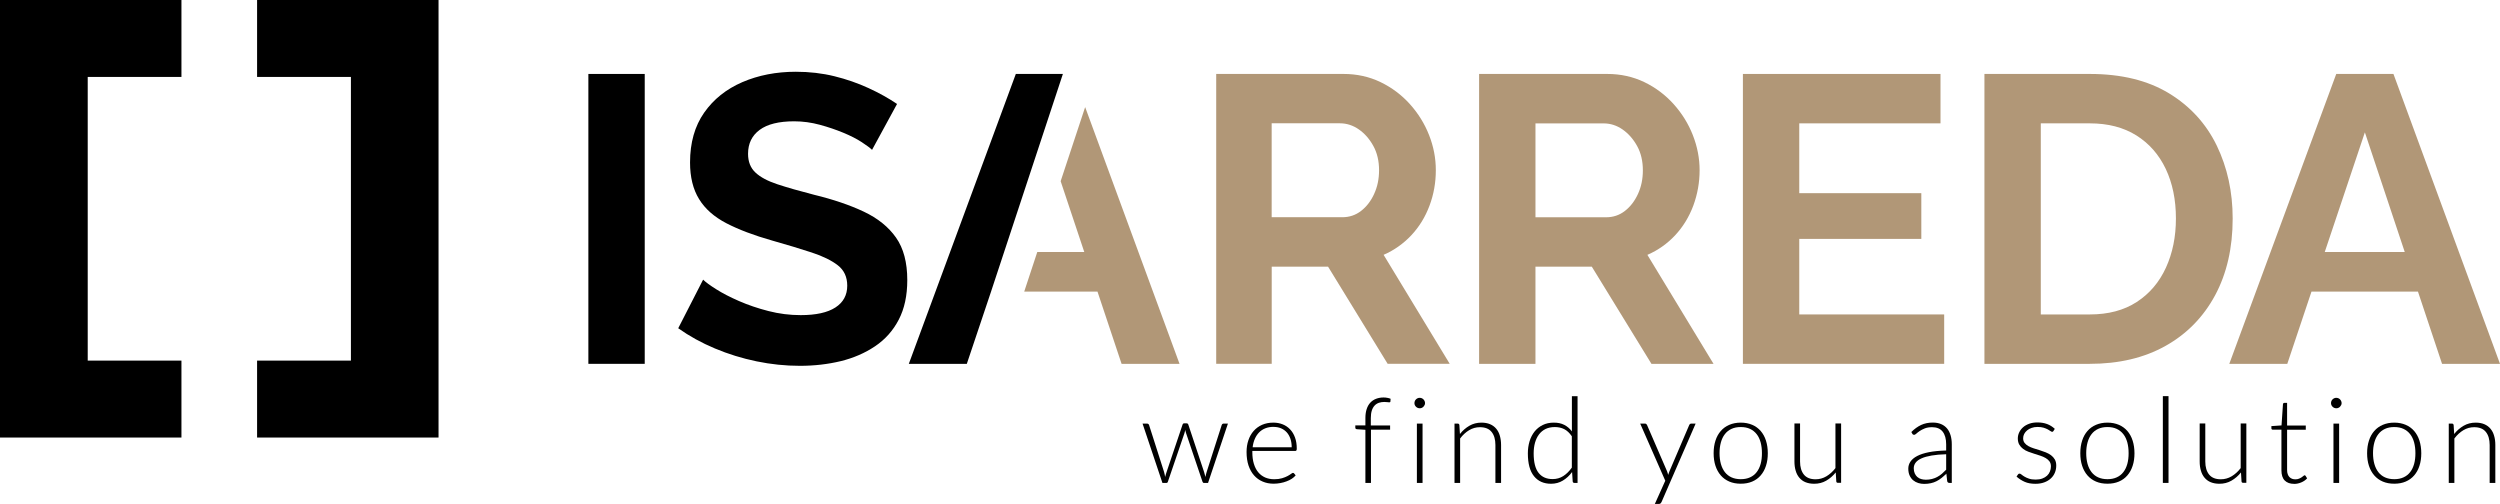 <?xml version="1.0" encoding="UTF-8"?><svg id="a" xmlns="http://www.w3.org/2000/svg" viewBox="0 0 503.04 101.39"><defs><style>.b{fill:#b19777;}</style></defs><polygon points="0 88.04 36.51 88.04 36.51 72.56 17.65 72.56 17.65 15.48 36.51 15.48 36.51 0 0 0 0 88.04"/><polygon points="51.73 88.04 88.24 88.04 88.24 0 51.73 0 51.73 15.48 70.61 15.48 70.61 72.56 51.73 72.56 51.73 88.04"/><rect x="118.39" y="14.88" width="11.34" height="58.33"/><path d="M175.48,30.16c-.38-.38-1.08-.9-2.09-1.56-1.01-.66-2.25-1.29-3.7-1.89-1.45-.6-3.02-1.14-4.72-1.6-1.7-.46-3.42-.7-5.17-.7-3.07,0-5.38.57-6.94,1.72-1.56,1.15-2.34,2.75-2.34,4.82,0,1.58.49,2.83,1.48,3.76.98.93,2.46,1.72,4.43,2.37,1.97.65,4.44,1.36,7.4,2.12,3.83.93,7.16,2.06,9.98,3.39,2.82,1.33,4.98,3.08,6.49,5.23,1.51,2.15,2.26,5,2.26,8.54,0,3.11-.57,5.76-1.72,7.97-1.15,2.21-2.74,3.99-4.77,5.35-2.03,1.36-4.33,2.36-6.9,2.99-2.57.62-5.31.94-8.22.94s-5.81-.3-8.71-.9c-2.9-.6-5.7-1.46-8.38-2.59-2.68-1.12-5.15-2.48-7.39-4.07l5.01-9.78c.49.49,1.37,1.14,2.63,1.93,1.26.8,2.79,1.59,4.6,2.38,1.81.79,3.78,1.46,5.92,2.01,2.14.55,4.3.82,6.49.82,3.06,0,5.39-.51,6.98-1.54,1.59-1.03,2.38-2.49,2.38-4.39,0-1.74-.63-3.11-1.89-4.09-1.26-.98-3.01-1.84-5.26-2.58-2.25-.74-4.9-1.54-7.97-2.41-3.67-1.04-6.73-2.2-9.2-3.48-2.46-1.28-4.3-2.9-5.5-4.87-1.21-1.96-1.81-4.42-1.81-7.36,0-3.98.95-7.32,2.84-10.02,1.89-2.7,4.45-4.74,7.68-6.14,3.23-1.39,6.82-2.09,10.76-2.09,2.74,0,5.33.3,7.76.9,2.44.6,4.73,1.4,6.86,2.38,2.14.98,4.05,2.05,5.75,3.2l-5.01,9.2Z"/><path class="b" d="M297.62,73.21V14.88h25.8c2.68,0,5.16.55,7.44,1.64,2.27,1.1,4.24,2.58,5.91,4.44,1.67,1.86,2.96,3.94,3.86,6.24.9,2.3,1.36,4.65,1.36,7.07s-.43,4.83-1.27,7.11c-.85,2.27-2.07,4.26-3.65,5.96-1.59,1.7-3.45,3.01-5.59,3.94l13.31,21.93h-12.49l-12-19.55h-11.34v19.55h-11.34ZM308.96,43.72h14.21c1.42,0,2.68-.42,3.78-1.27,1.1-.85,1.97-1.98,2.63-3.41.66-1.42.99-3.01.99-4.76,0-1.86-.38-3.49-1.15-4.89-.77-1.4-1.74-2.5-2.92-3.33-1.18-.82-2.45-1.23-3.82-1.23h-13.72v18.9Z"/><polygon class="b" points="391.2 63.27 391.2 73.21 350.7 73.21 350.7 14.88 390.46 14.88 390.46 24.82 362.04 24.82 362.04 38.87 386.6 38.87 386.6 48.07 362.04 48.07 362.04 63.27 391.2 63.27"/><path class="b" d="M399.3,73.21V14.88h21.2c6.35,0,11.66,1.3,15.94,3.9,4.27,2.6,7.47,6.11,9.61,10.52,2.13,4.41,3.2,9.3,3.2,14.67,0,5.91-1.18,11.06-3.53,15.44-2.36,4.38-5.68,7.78-9.98,10.19-4.3,2.41-9.38,3.61-15.24,3.61h-21.2ZM437.83,43.96c0-3.78-.69-7.11-2.05-9.98-1.37-2.88-3.34-5.12-5.92-6.74-2.58-1.61-5.7-2.42-9.36-2.42h-9.86v38.45h9.86c3.72,0,6.87-.83,9.45-2.51,2.57-1.67,4.53-3.97,5.87-6.9,1.34-2.93,2.01-6.23,2.01-9.9"/><path class="b" d="M470.1,14.88h11.5l21.44,58.33h-11.66l-4.85-14.54h-21.42l-4.87,14.54h-11.67l21.52-58.33ZM483.87,50.7l-8.02-24.07-8.07,24.07h16.09Z"/><path class="b" d="M278.39,51.28c2.14-.93,4-2.25,5.59-3.94,1.59-1.7,2.81-3.68,3.66-5.96.85-2.27,1.27-4.64,1.27-7.11s-.45-4.77-1.35-7.07c-.9-2.3-2.19-4.38-3.86-6.24-1.67-1.86-3.64-3.34-5.92-4.44-2.27-1.09-4.75-1.64-7.43-1.64h-25.63v58.33h11.17v-19.55h11.34l11.99,19.55h12.49l-13.31-21.94ZM276.5,39.03c-.66,1.43-1.53,2.56-2.63,3.41-1.1.85-2.35,1.27-3.78,1.27h-14.21v-18.9h13.72c1.37,0,2.64.41,3.82,1.23,1.18.82,2.15,1.93,2.92,3.33.77,1.4,1.15,3.03,1.15,4.89,0,1.75-.33,3.34-.99,4.76"/><polygon points="204.4 14.88 182.87 73.21 194.54 73.21 199.37 58.81 213.87 14.88 204.4 14.88"/><polygon class="b" points="218.35 21.55 213.42 36.46 218.17 50.7 208.72 50.7 206.09 58.67 220.83 58.67 225.68 73.21 237.34 73.21 218.35 21.55"/><path d="M229.91,85.23h.88c.11,0,.2.03.28.09.07.06.12.13.14.2l3.01,9.42c.05.18.1.36.13.53.03.17.06.34.1.5.04-.17.08-.34.13-.5.05-.17.1-.34.17-.53l3.2-9.5c.06-.18.17-.26.34-.26h.47c.18,0,.29.09.35.26l3.16,9.5c.12.36.21.71.29,1.04.03-.17.07-.34.1-.51.04-.17.09-.35.15-.53l3.02-9.42c.07-.19.2-.29.41-.29h.84l-4,11.94h-.84c-.13,0-.22-.08-.28-.25l-3.28-9.7c-.04-.12-.08-.24-.11-.36-.03-.12-.06-.24-.08-.36-.02.12-.05.24-.08.36-.03.12-.06.24-.1.36l-3.31,9.7c-.05.17-.14.25-.29.25h-.81l-4-11.94Z"/><path d="M256.24,85.04c.67,0,1.29.12,1.87.35.57.23,1.07.57,1.49,1.02.42.44.75.99.98,1.64.24.65.35,1.39.35,2.23,0,.18-.03.3-.08.36-.05.07-.13.1-.24.1h-8.62v.23c0,.9.1,1.68.31,2.36.21.68.5,1.25.89,1.71.38.46.85.8,1.39,1.04.54.23,1.15.35,1.82.35.6,0,1.12-.07,1.56-.2.44-.13.81-.28,1.11-.44.3-.16.54-.31.71-.44.18-.13.3-.2.38-.2.1,0,.18.04.24.12l.31.38c-.19.24-.45.46-.76.67-.32.21-.67.39-1.06.53-.39.15-.8.27-1.25.35s-.89.13-1.34.13c-.82,0-1.56-.14-2.23-.43-.67-.28-1.25-.7-1.73-1.24-.48-.54-.85-1.21-1.12-2-.26-.79-.39-1.69-.39-2.71,0-.86.12-1.65.37-2.37.24-.72.6-1.35,1.06-1.87.46-.52,1.02-.93,1.69-1.23.67-.29,1.43-.44,2.27-.44M256.26,85.89c-.62,0-1.17.1-1.65.29-.49.19-.91.47-1.26.83-.35.36-.64.79-.86,1.3-.22.5-.37,1.07-.44,1.69h7.86c0-.64-.09-1.21-.26-1.72-.18-.51-.42-.94-.74-1.29-.32-.35-.7-.62-1.15-.81-.45-.19-.94-.28-1.48-.28"/><path d="M274.74,97.17v-10.69l-1.68-.11c-.23-.02-.35-.12-.35-.3v-.47h2.03v-1.51c0-.68.09-1.28.26-1.79.17-.52.42-.95.74-1.29.32-.34.71-.6,1.16-.77.45-.17.95-.26,1.49-.26.25,0,.5.02.75.07.25.04.48.11.67.19l-.04.55c0,.11-.08.17-.23.17-.1,0-.23-.01-.39-.04-.16-.02-.37-.04-.61-.04-.39,0-.75.06-1.09.17-.33.12-.62.3-.86.56-.24.26-.43.59-.56,1-.13.41-.2.92-.2,1.52v1.48h3.88v.85h-3.85v10.72h-1.14Z"/><path d="M286.74,81.11c0,.14-.03.28-.09.4-.06.12-.14.23-.23.33-.1.1-.21.17-.34.23-.13.06-.26.08-.41.08s-.28-.03-.41-.08c-.13-.06-.24-.13-.34-.23-.1-.1-.17-.21-.23-.33-.06-.12-.08-.26-.08-.4s.03-.28.08-.41c.06-.13.13-.25.23-.34.1-.1.21-.17.34-.23.13-.06.26-.08.41-.08s.28.03.41.08c.13.06.24.13.34.23.1.1.17.21.23.34.06.13.09.27.09.41M286.24,97.17h-1.14v-11.94h1.14v11.94Z"/><path d="M292.67,97.17v-11.94h.62c.21,0,.33.1.36.3l.11,1.8c.54-.69,1.18-1.24,1.9-1.66.72-.42,1.53-.63,2.42-.63.65,0,1.23.1,1.73.31s.91.51,1.24.9c.33.39.58.86.74,1.42s.25,1.18.25,1.87v7.63h-1.14v-7.63c0-1.12-.26-2-.77-2.63-.51-.64-1.3-.95-2.35-.95-.78,0-1.51.2-2.18.61-.67.4-1.27.96-1.8,1.66v8.95h-1.14Z"/><path d="M316.79,97.17c-.2,0-.31-.1-.34-.31l-.12-1.88c-.53.72-1.15,1.29-1.86,1.72-.71.43-1.5.64-2.38.64-1.47,0-2.61-.51-3.43-1.53-.82-1.01-1.23-2.54-1.23-4.57,0-.87.11-1.68.34-2.44.23-.76.57-1.41,1.01-1.97.45-.56.99-.99,1.64-1.31.64-.32,1.39-.48,2.23-.48s1.51.15,2.1.45c.59.3,1.11.74,1.54,1.31v-7.08h1.14v17.46h-.63ZM312.41,96.4c.79,0,1.51-.2,2.15-.61.64-.41,1.21-.98,1.72-1.7v-6.3c-.46-.68-.98-1.16-1.53-1.44-.56-.28-1.19-.42-1.89-.42s-1.32.13-1.85.38c-.53.26-.97.62-1.33,1.09-.36.47-.62,1.03-.81,1.68-.18.65-.27,1.37-.27,2.15,0,1.78.33,3.08.99,3.92.66.84,1.6,1.25,2.83,1.25"/><path d="M334.32,101.01c-.05.11-.11.2-.19.28-.08.07-.19.11-.33.11h-.82l2.1-4.67-5.05-11.5h.95c.12,0,.21.03.28.09.07.06.12.13.15.2l4.02,9.29c.05.12.09.24.13.37.04.12.07.25.1.38.04-.13.08-.25.13-.38.04-.12.09-.25.14-.37l3.97-9.29c.04-.09.1-.16.17-.21.07-.05.15-.08.24-.08h.88l-6.86,15.78Z"/><path d="M350.27,85.04c.85,0,1.62.15,2.3.44s1.25.71,1.71,1.24c.46.54.82,1.18,1.06,1.94.24.76.37,1.6.37,2.54s-.12,1.78-.37,2.53c-.24.75-.6,1.4-1.06,1.93-.46.54-1.03.95-1.71,1.24-.68.29-1.44.43-2.3.43s-1.62-.14-2.3-.43c-.68-.29-1.25-.7-1.72-1.24-.47-.54-.82-1.18-1.07-1.93s-.37-1.6-.37-2.53.12-1.78.37-2.54c.24-.76.6-1.4,1.07-1.94.47-.54,1.04-.95,1.72-1.24.68-.29,1.44-.44,2.3-.44M350.27,96.42c.71,0,1.33-.12,1.87-.37.53-.24.98-.59,1.33-1.05.36-.46.62-1.01.8-1.65.18-.65.26-1.37.26-2.17s-.09-1.51-.26-2.16c-.18-.65-.44-1.2-.8-1.66-.36-.46-.8-.81-1.33-1.06-.53-.25-1.15-.37-1.87-.37s-1.33.12-1.87.37c-.53.25-.98.6-1.33,1.06-.36.46-.62,1.01-.8,1.66-.18.65-.27,1.37-.27,2.16s.09,1.52.27,2.17c.18.64.45,1.19.8,1.65.36.46.8.81,1.33,1.05.53.24,1.15.37,1.87.37"/><path d="M362.2,85.23v7.63c0,1.12.26,2,.77,2.63.51.63,1.29.95,2.35.95.78,0,1.51-.2,2.18-.6.67-.4,1.28-.95,1.82-1.65v-8.98h1.14v11.94h-.63c-.22,0-.34-.1-.34-.31l-.11-1.78c-.55.69-1.19,1.24-1.92,1.66-.73.42-1.53.62-2.42.62-.66,0-1.24-.11-1.74-.31s-.91-.51-1.24-.9c-.33-.39-.58-.86-.74-1.42-.17-.55-.25-1.18-.25-1.87v-7.63h1.14Z"/><path d="M392.26,97.17c-.24,0-.39-.11-.45-.34l-.17-1.52c-.33.32-.65.61-.98.87-.32.26-.66.47-1.01.65s-.73.31-1.14.4c-.41.09-.86.14-1.34.14-.41,0-.8-.06-1.19-.18-.38-.12-.72-.3-1.02-.55s-.53-.57-.71-.95c-.18-.39-.27-.85-.27-1.4,0-.5.14-.97.43-1.4.29-.43.74-.81,1.35-1.13.61-.32,1.4-.58,2.36-.77.96-.19,2.12-.3,3.48-.34v-1.25c0-1.1-.24-1.95-.71-2.55-.48-.6-1.18-.89-2.12-.89-.58,0-1.07.08-1.47.24-.4.16-.75.34-1.03.53-.28.19-.51.37-.68.53-.18.16-.32.24-.44.24-.16,0-.28-.07-.36-.22l-.2-.35c.62-.62,1.28-1.1,1.97-1.42s1.47-.48,2.34-.48c.64,0,1.2.1,1.68.31.48.2.88.5,1.2.88.32.38.55.84.71,1.38.16.54.24,1.14.24,1.8v7.78h-.46ZM387.46,96.53c.46,0,.89-.05,1.28-.15.39-.1.75-.24,1.08-.42.33-.18.64-.39.93-.64.29-.25.57-.52.85-.81v-3.11c-1.14.03-2.12.12-2.93.26-.82.14-1.5.33-2.03.57-.53.24-.92.52-1.18.86-.25.33-.38.71-.38,1.13,0,.4.07.75.2,1.04.13.29.31.53.52.72.22.19.47.33.76.41.29.09.59.13.9.13"/><path d="M413.19,86.72c-.06.11-.14.17-.26.17-.09,0-.2-.05-.34-.15-.14-.1-.33-.21-.55-.34-.23-.12-.51-.24-.84-.34-.33-.1-.74-.15-1.22-.15-.43,0-.83.06-1.18.19-.36.12-.66.29-.91.5-.25.21-.45.45-.59.72-.14.27-.21.56-.21.87,0,.38.1.69.29.93.19.25.44.46.76.64.31.17.67.33,1.06.45.4.13.8.26,1.22.38.42.13.82.27,1.22.43.39.16.75.35,1.06.58.31.23.57.52.76.85.19.34.29.74.29,1.22,0,.52-.09,1-.28,1.45-.19.45-.46.84-.82,1.16-.36.33-.79.59-1.31.78-.52.19-1.11.29-1.78.29-.84,0-1.57-.13-2.17-.4-.61-.27-1.15-.62-1.63-1.05l.28-.41c.04-.06.08-.11.13-.14.05-.03.12-.05.2-.05.1,0,.23.06.39.19.15.13.35.27.59.41.24.15.55.29.91.41.36.13.81.19,1.35.19.5,0,.95-.07,1.33-.21.38-.14.7-.33.96-.57.26-.24.45-.52.58-.85.13-.32.2-.67.2-1.03,0-.4-.1-.73-.29-1-.19-.26-.45-.49-.76-.67-.31-.18-.67-.34-1.06-.47-.4-.13-.8-.26-1.22-.39-.42-.13-.83-.27-1.22-.42-.4-.15-.75-.34-1.06-.58-.31-.23-.56-.51-.76-.85-.19-.33-.29-.75-.29-1.24,0-.42.09-.83.28-1.22.18-.39.45-.74.78-1.03.34-.3.75-.53,1.24-.71s1.04-.26,1.65-.26c.73,0,1.37.11,1.94.32.56.21,1.08.53,1.55.97l-.25.4Z"/><path d="M424.05,85.04c.85,0,1.62.15,2.3.44s1.25.71,1.71,1.24c.46.54.82,1.18,1.06,1.94.24.76.37,1.6.37,2.54s-.12,1.78-.37,2.53c-.24.75-.6,1.4-1.06,1.93-.46.54-1.03.95-1.71,1.24-.68.29-1.44.43-2.3.43s-1.62-.14-2.3-.43c-.68-.29-1.25-.7-1.72-1.24-.47-.54-.82-1.18-1.07-1.93s-.37-1.6-.37-2.53.12-1.78.37-2.54c.24-.76.6-1.4,1.07-1.94.47-.54,1.04-.95,1.72-1.24.68-.29,1.44-.44,2.3-.44M424.05,96.42c.71,0,1.33-.12,1.87-.37.53-.24.98-.59,1.33-1.05.36-.46.62-1.01.8-1.65.18-.65.26-1.37.26-2.17s-.09-1.51-.26-2.16c-.18-.65-.44-1.2-.8-1.66-.36-.46-.8-.81-1.33-1.06-.53-.25-1.15-.37-1.87-.37s-1.33.12-1.87.37c-.53.25-.98.6-1.33,1.06-.36.46-.62,1.01-.8,1.66-.18.65-.27,1.37-.27,2.16s.09,1.52.27,2.17c.18.64.45,1.19.8,1.65.36.46.8.81,1.33,1.05.53.24,1.15.37,1.87.37"/><rect x="435.2" y="79.71" width="1.14" height="17.46"/><path d="M443.74,85.23v7.63c0,1.12.26,2,.77,2.63.51.63,1.29.95,2.35.95.78,0,1.51-.2,2.18-.6.67-.4,1.28-.95,1.82-1.65v-8.98h1.14v11.94h-.63c-.22,0-.34-.1-.34-.31l-.11-1.78c-.55.69-1.19,1.24-1.92,1.66-.73.42-1.53.62-2.42.62-.66,0-1.24-.11-1.74-.31s-.91-.51-1.24-.9c-.33-.39-.58-.86-.74-1.42-.17-.55-.25-1.18-.25-1.87v-7.63h1.14Z"/><path d="M461.62,97.36c-.81,0-1.44-.22-1.89-.67-.45-.45-.67-1.14-.67-2.07v-8.16h-1.72c-.09,0-.16-.02-.22-.07-.06-.05-.08-.12-.08-.21v-.44l2.04-.14.29-4.27c0-.07.04-.14.09-.19.05-.06.12-.08.21-.08h.53v4.56h3.76v.85h-3.76v8.1c0,.33.04.61.13.85.08.24.2.43.35.58.15.15.32.26.52.34.2.07.42.11.65.11.29,0,.54-.04.74-.13.21-.08.39-.18.54-.28.15-.1.28-.19.37-.28.09-.08.17-.13.23-.13.07,0,.13.04.19.12l.31.5c-.3.34-.69.61-1.16.81-.47.2-.95.31-1.46.31"/><path d="M471.17,81.11c0,.14-.03.28-.09.4-.06.12-.14.23-.23.33-.09.1-.21.17-.34.23-.13.06-.26.08-.41.08s-.28-.03-.41-.08c-.13-.06-.24-.13-.34-.23-.1-.1-.17-.21-.23-.33-.05-.12-.08-.26-.08-.4s.03-.28.08-.41c.06-.13.13-.25.23-.34.1-.1.21-.17.34-.23.13-.06.26-.08.41-.08s.28.03.41.08c.13.06.24.13.34.23.1.1.17.21.23.34.06.13.09.27.09.41M470.67,97.17h-1.14v-11.94h1.14v11.94Z"/><path d="M481.76,85.04c.85,0,1.62.15,2.3.44s1.25.71,1.71,1.24c.46.54.82,1.18,1.06,1.94.24.76.37,1.6.37,2.54s-.12,1.78-.37,2.53c-.24.75-.6,1.4-1.06,1.93-.46.54-1.03.95-1.71,1.24-.68.29-1.44.43-2.3.43s-1.62-.14-2.3-.43c-.68-.29-1.25-.7-1.72-1.24-.47-.54-.82-1.18-1.07-1.93s-.37-1.6-.37-2.53.12-1.78.37-2.54c.24-.76.6-1.4,1.07-1.94.47-.54,1.04-.95,1.72-1.24.68-.29,1.44-.44,2.3-.44M481.76,96.42c.71,0,1.33-.12,1.87-.37.53-.24.98-.59,1.33-1.05.36-.46.62-1.01.8-1.65.18-.65.26-1.37.26-2.17s-.09-1.51-.26-2.16c-.18-.65-.44-1.2-.8-1.66-.36-.46-.8-.81-1.33-1.06-.53-.25-1.15-.37-1.87-.37s-1.33.12-1.87.37c-.53.25-.98.6-1.33,1.06-.36.46-.62,1.01-.8,1.66-.18.65-.27,1.37-.27,2.16s.09,1.52.27,2.17c.18.64.45,1.19.8,1.65.36.46.8.81,1.33,1.05.53.24,1.15.37,1.87.37"/><path d="M492.73,97.17v-11.94h.62c.21,0,.33.1.36.3l.11,1.8c.54-.69,1.18-1.24,1.9-1.66.72-.42,1.53-.63,2.42-.63.65,0,1.23.1,1.73.31s.91.51,1.24.9c.33.39.58.86.74,1.42.17.55.25,1.18.25,1.87v7.63h-1.14v-7.63c0-1.12-.26-2-.77-2.63-.51-.64-1.3-.95-2.35-.95-.78,0-1.51.2-2.18.61-.67.4-1.27.96-1.8,1.66v8.95h-1.14Z"/></svg>